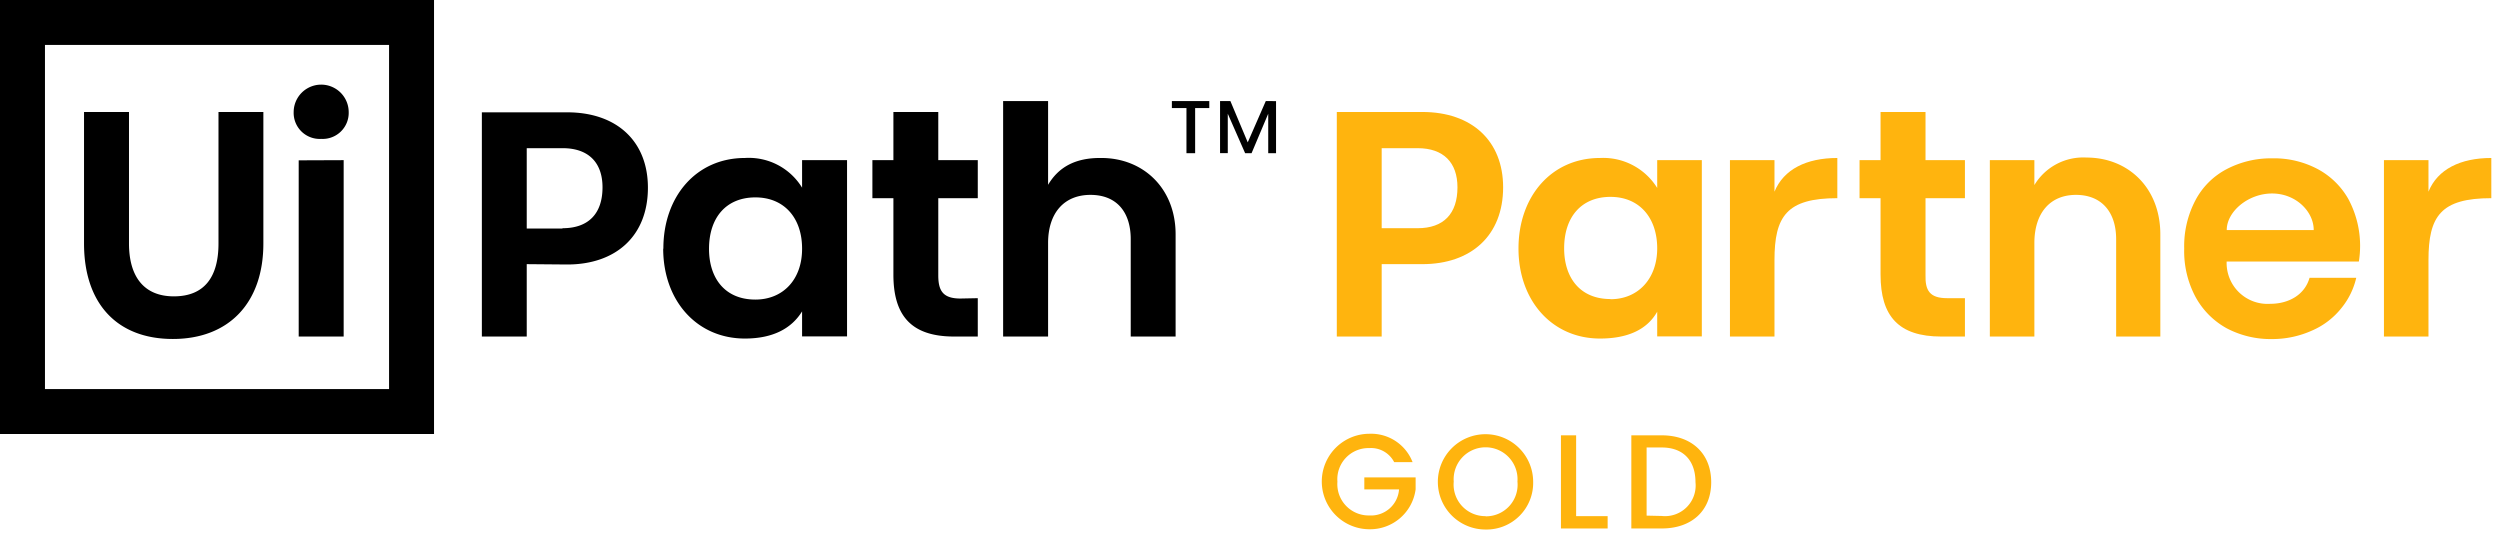 <svg xmlns="http://www.w3.org/2000/svg" viewBox="0 0 288 62"><defs><style>.cls-1{fill:#ffb40e;}</style></defs><title>UiPath_PartnerLogos_Gold_SMALL_rgb</title><g id="Partner"><path class="cls-1" d="M163.85,12.9H154V38.77h5.17V30.43h4.68c5.63,0,9.31-3.3,9.31-8.85C173.16,16.24,169.57,12.9,163.85,12.9Zm-.54,13.39h-4.14V17.07h4.14c3,0,4.59,1.67,4.59,4.51C167.9,24.62,166.31,26.29,163.31,26.29Z"/><path class="cls-1" d="M190.91,18.45v3.2a7.32,7.32,0,0,0-6.59-3.45c-5.59,0-9.39,4.42-9.39,10.43S178.81,39,184.32,39c3.14,0,5.41-1,6.59-3.09v2.84h5.14V18.45Zm-5.38,16c-3.51,0-5.34-2.46-5.34-5.84,0-3.63,2-5.93,5.34-5.93s5.38,2.42,5.38,5.93S188.7,34.47,185.53,34.47Z"/><path class="cls-1" d="M211.66,18.2v4.63c-5.83,0-7.24,2.08-7.24,7.14v8.8h-5.13V18.45h5.13v3.63C205.48,19.5,208.1,18.2,211.66,18.2Z"/><path class="cls-1" d="M287,18.2v4.63c-5.83,0-7.24,2.08-7.24,7.14v8.8h-5.13V18.45h5.13v3.63C280.81,19.5,283.44,18.2,287,18.2Z"/><path class="cls-1" d="M224.31,34.35h2.05v4.42h-2.72c-4.92,0-7-2.34-7-7.13V22.83h-2.42V18.45h2.42V12.9h5.18v5.55h4.54v4.38h-4.54v8.85C221.77,33.47,222.31,34.35,224.31,34.35Z"/><path class="cls-1" d="M248.87,27V38.77h-5.09V27.55c0-3.09-1.65-5.1-4.63-5.1s-4.79,2.09-4.79,5.55V38.77h-5.13V18.45h5.13v2.87a6.56,6.56,0,0,1,6-3.17C245.15,18.15,248.87,21.62,248.87,27Z"/><path class="cls-1" d="M270.52,22.91a8.86,8.86,0,0,0-3.5-3.42,10.71,10.71,0,0,0-5.26-1.25,11,11,0,0,0-5.26,1.25,8.52,8.52,0,0,0-3.59,3.59,11.32,11.32,0,0,0-1.29,5.55,11.19,11.19,0,0,0,1.29,5.55,9.09,9.09,0,0,0,3.59,3.63,10.85,10.85,0,0,0,5.26,1.25,11.15,11.15,0,0,0,4.63-1,8.75,8.75,0,0,0,3.38-2.62A8.51,8.51,0,0,0,271.44,32h-5.38c-.54,1.92-2.34,3-4.55,3a4.71,4.71,0,0,1-5-4.87h15.23A11.4,11.4,0,0,0,270.52,22.91Zm-14,3.59c0-2.13,2.47-4.21,5.22-4.21s4.8,2.08,4.8,4.21Z"/><path class="cls-1" d="M162.73,53.24h-2.12a3,3,0,0,0-2.87-1.62,3.59,3.59,0,0,0-3.67,3.87,3.61,3.61,0,0,0,3.67,3.89,3.24,3.24,0,0,0,3.43-3h-4V55h5.91v1.37a5.29,5.29,0,0,1-5.31,4.6,5.48,5.48,0,0,1,0-11A5.12,5.12,0,0,1,162.73,53.24Z"/><path class="cls-1" d="M171.14,61a5.49,5.49,0,1,1,5.48-5.49A5.37,5.37,0,0,1,171.14,61Zm0-1.52a3.64,3.64,0,0,0,3.67-4,3.68,3.68,0,1,0-7.34,0A3.64,3.64,0,0,0,171.14,59.46Z"/><path class="cls-1" d="M181.57,50.15v9.31h3.63v1.42h-5.38V50.15Z"/><path class="cls-1" d="M197.13,55.55c0,3.3-2.26,5.33-5.7,5.33h-3.5V50.15h3.5C194.87,50.15,197.13,52.24,197.13,55.55Zm-5.7,3.89a3.53,3.53,0,0,0,3.89-3.89c0-2.45-1.36-4-3.89-4h-1.74v7.85Z"/></g><g id="UiPath"><path d="M0,0H50V50H0ZM44.82,44.82V5.18H5.18V44.82ZM9.68,12.9V28.05c0,6.92,3.8,11,10.23,11s10.43-4.13,10.43-11V12.9H25.17V28.05c0,3.92-1.67,6.09-5.14,6.09s-5.17-2.3-5.17-6.09V12.9ZM37,16a3,3,0,0,0,3.17-3.08,3.17,3.17,0,1,0-6.34,0A3,3,0,0,0,37,16Zm-2.59,2.47V38.77h5.18V18.45Zm30.93,12c5.63,0,9.3-3.3,9.3-8.85,0-5.34-3.58-8.68-9.3-8.68H55.51V38.77h5.17V30.43Zm-.55-4.14H60.68V17.07h4.13c3,0,4.6,1.67,4.6,4.51C69.41,24.62,67.78,26.29,64.81,26.29Zm11.61,2.34C76.42,34.68,80.3,39,85.81,39c3.25,0,5.38-1.17,6.59-3.13v2.88h5.18V18.45H92.4v3.17a7.19,7.19,0,0,0-6.59-3.42C80.22,18.2,76.42,22.62,76.42,28.63Zm16,0c0,3.55-2.21,5.84-5.38,5.84-3.51,0-5.34-2.46-5.34-5.84,0-3.63,2-5.93,5.34-5.93S92.4,25.13,92.4,28.63Zm18.24,5.72c-2,0-2.55-.88-2.55-2.67V22.83h4.55V18.45h-4.55V12.9h-5.17v5.55H100.5v4.38h2.42v8.81c0,4.8,2.13,7.13,7,7.13h2.72V34.35Zm10.1-13.06V11.64h-5.18V38.77h5.18V28c0-3.46,1.84-5.55,4.88-5.55s4.64,2,4.64,5.1V38.77h5.17V27c0-5.34-3.76-8.8-8.55-8.8C123.79,18.16,121.91,19.32,120.74,21.29ZM135,11.64v.81h1.68v5.2h1v-5.2h1.63v-.81Zm10.82,0-2.08,4.76-2-4.76h-1.19v6h.89V13.1l2,4.55h.74l1.92-4.55v4.55H147v-6Z"/></g></svg>